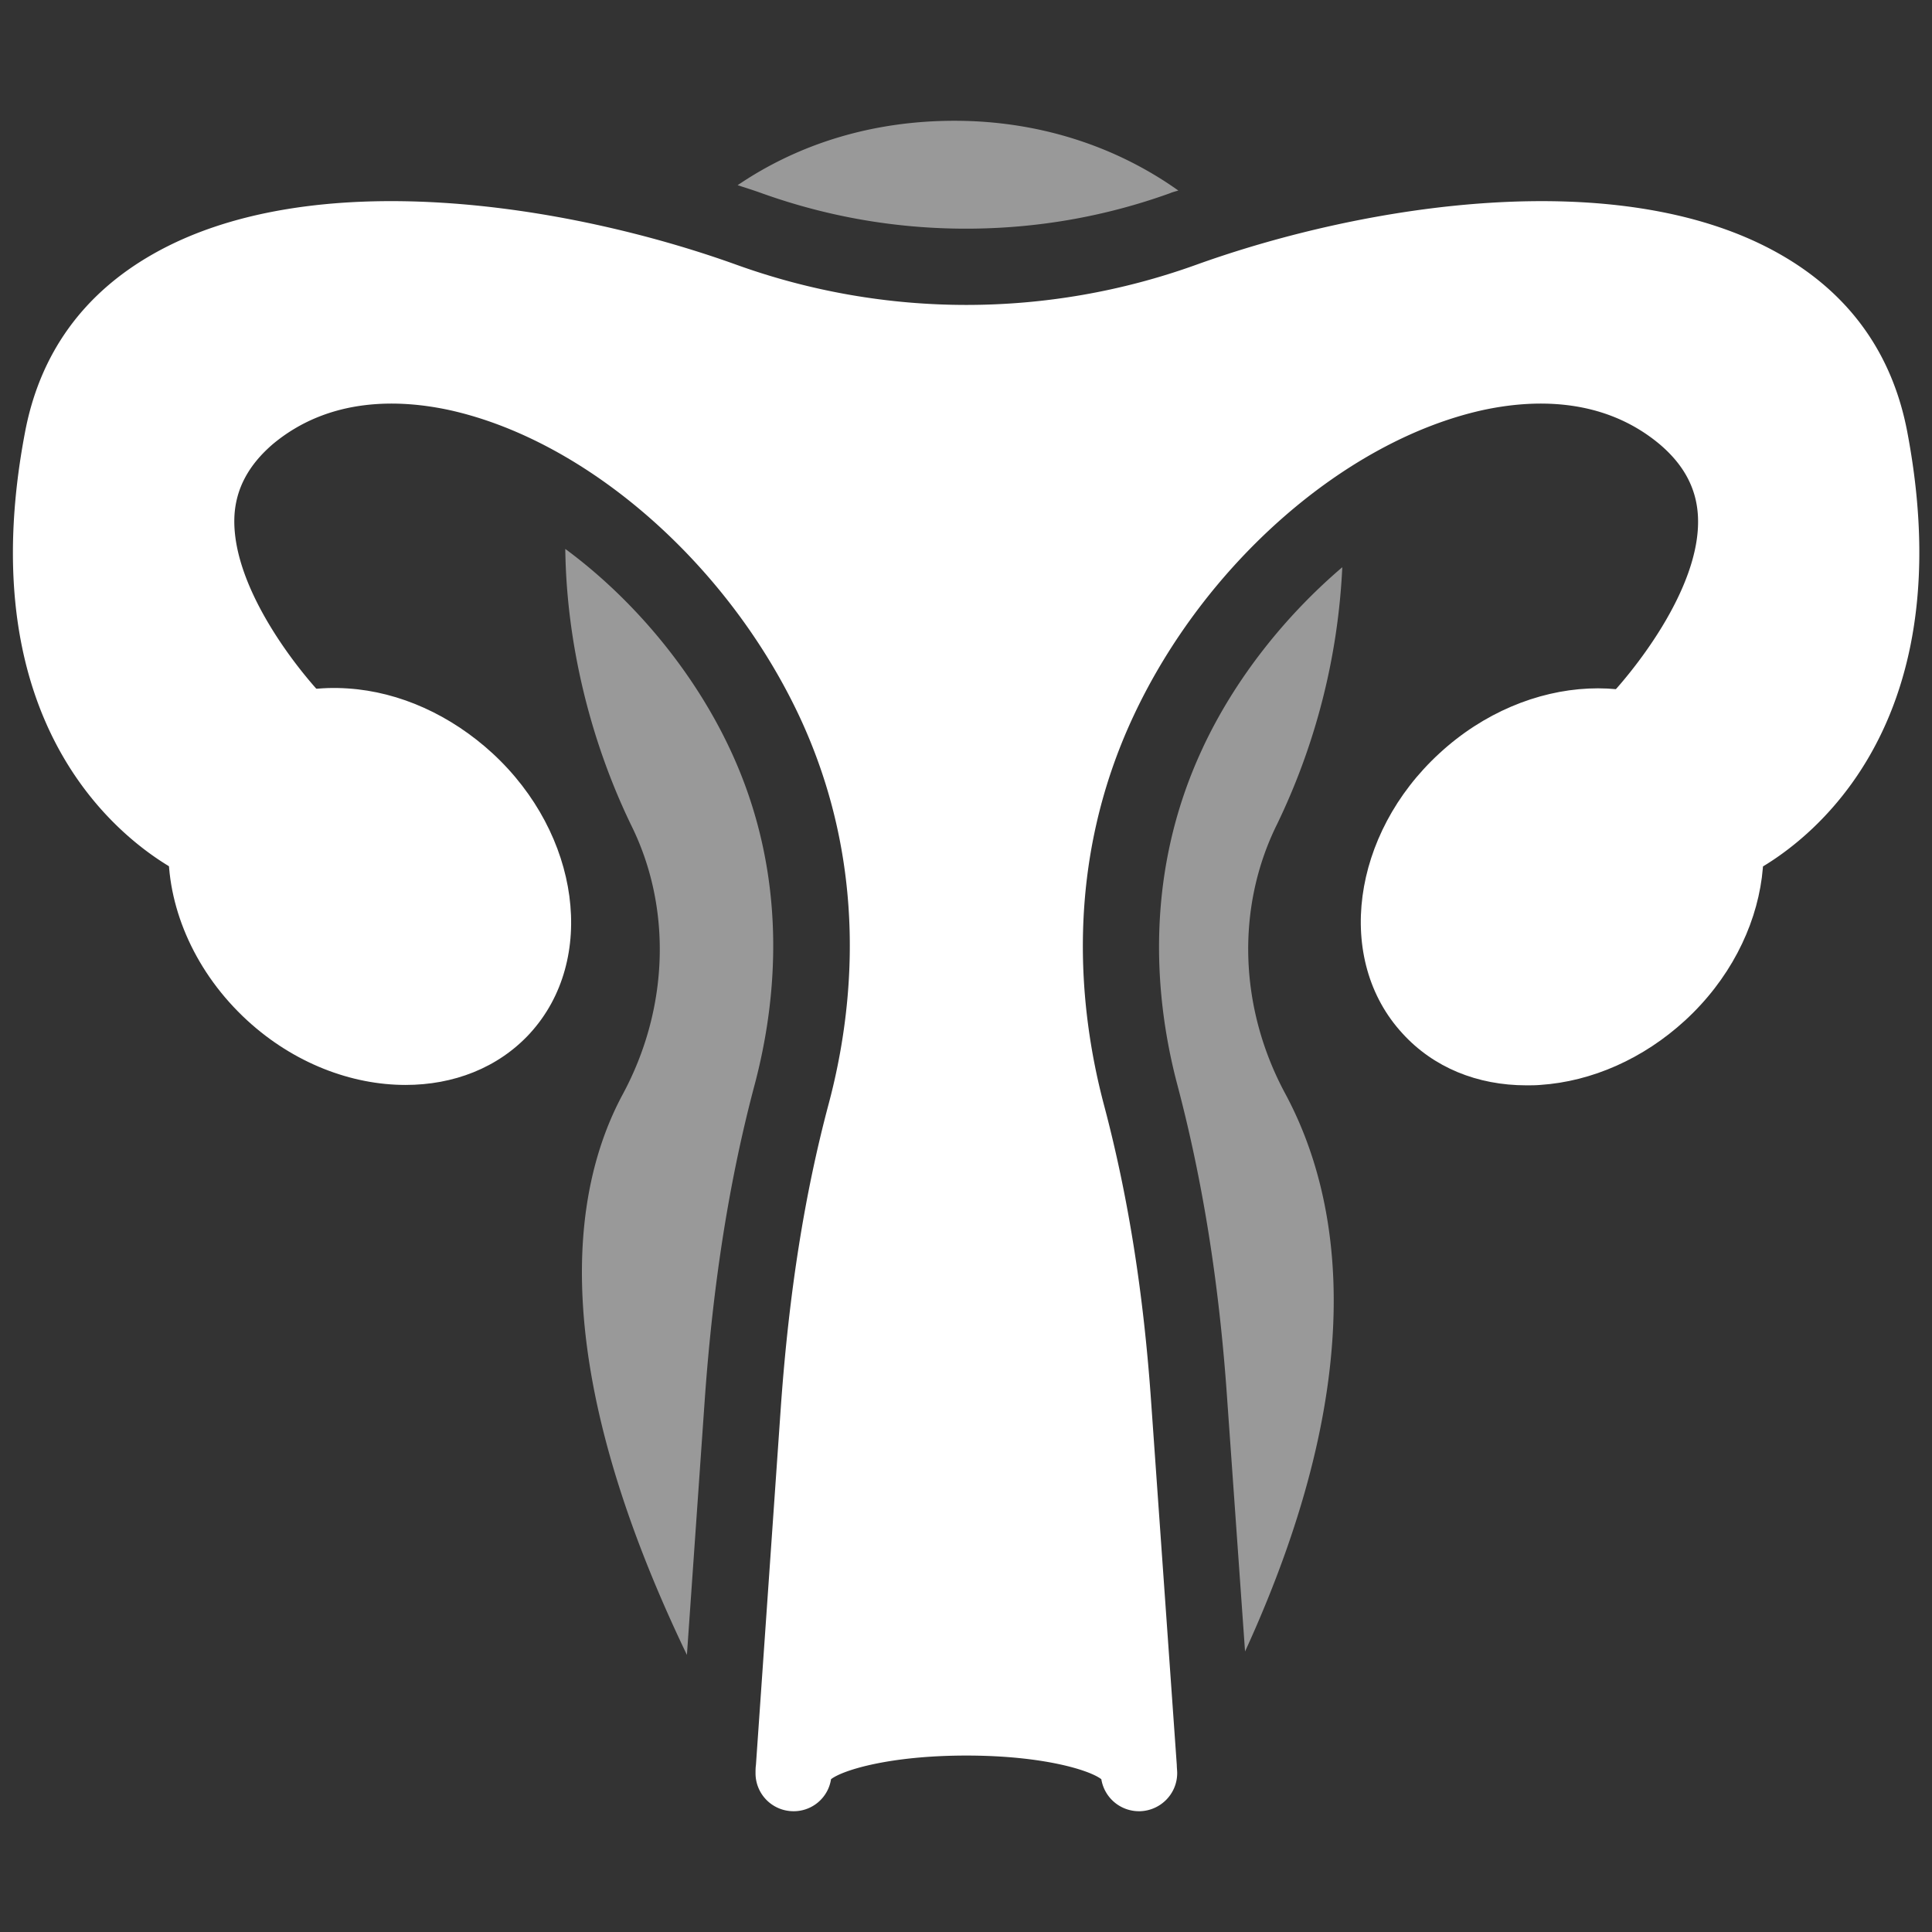 <?xml version="1.0" encoding="UTF-8"?>
<svg xmlns="http://www.w3.org/2000/svg" width="64" height="64" fill="none">
  <rect width="100%" height="100%" fill="#333333" stroke="none"/>
  <path fill="#fff" d="M55.818 33.806c-1.377 1.263-3.081 2.02-4.799 2.134-.152.013-.303.013-.455.013-1.629 0-3.081-.594-4.104-1.718-2.248-2.437-1.693-6.605 1.225-9.282 2.917-2.69 7.123-2.88 9.358-.442 2.236 2.45 1.692 6.617-1.225 9.295Zm-38.266.43c-1.061 1.149-2.539 1.704-4.117 1.704-1.794 0-3.7-.72-5.242-2.134-1.705-1.566-2.614-3.65-2.614-5.595 0-1.377.455-2.69 1.377-3.7 1.124-1.213 2.753-1.831 4.571-1.705 1.718.113 3.41.884 4.787 2.147 2.905 2.677 3.473 6.845 1.238 9.282Z"></path>
  <path fill="#fff" fill-opacity=".5" d="M32 7.575c2.31 0 4.584-.391 6.756-1.174.088-.038.19-.064.278-.089-2.097-1.49-4.66-2.311-7.413-2.311-2.69 0-5.14.745-7.186 2.134.277.089.555.177.833.278 2.16.77 4.42 1.162 6.731 1.162Zm-6.997 28.34c.72-2.728 1.174-6.87-.834-11.126-1.237-2.627-3.233-4.976-5.443-6.605.038 3.081.808 6.314 2.185 9.156 1.351 2.728 1.25 6.062-.278 8.903-1.717 3.183-2.538 8.879 2.122 18.578l.593-8.487c.278-3.89.821-7.287 1.655-10.419Zm14.84-11.139c-1.996 4.256-1.567 8.411-.847 11.139.846 3.195 1.39 6.592 1.654 10.406l.594 8.386c4.218-9.206 3.17-15.066 1.326-18.489-1.528-2.842-1.63-6.163-.265-8.916a21.91 21.91 0 0 0 2.16-8.512c-1.882 1.604-3.55 3.688-4.623 5.986Z"></path>
  <path fill="#fff" d="M57.65 29.095a1.231 1.231 0 0 1-1.44-.353l-3.183-3.751a1.267 1.267 0 0 1 .088-1.718c.897-.896 3.233-3.75 3.133-6.138-.038-.934-.455-1.73-1.276-2.424-1.895-1.579-4.23-1.478-5.86-1.124-4.547 1.01-9.194 5.076-11.556 10.116-2.323 4.95-1.818 9.724-.997 12.856.808 3.031 1.326 6.277 1.578 9.94l.846 11.972c0 .088.013.177.013.265 0 .682-.543 1.238-1.225 1.263h-.038a1.263 1.263 0 0 1-1.25-1.06c-.392-.304-1.945-.784-4.471-.784s-4.092.48-4.483.783a1.25 1.25 0 0 1-1.288 1.06 1.256 1.256 0 0 1-1.213-1.262c0-.088 0-.177.013-.265l.833-11.973c.266-3.662.77-6.908 1.579-9.939.833-3.132 1.339-7.906-.985-12.856-2.375-5.04-7.022-9.106-11.569-10.116-1.629-.354-3.965-.455-5.86 1.124-.808.694-1.237 1.49-1.275 2.424-.088 2.387 2.235 5.241 3.145 6.138.467.468.505 1.213.075 1.718l-3.17 3.75a1.25 1.25 0 0 1-1.452.354C6.046 28.97-1.354 25.75.831 14.307c.492-2.59 1.92-4.572 4.23-5.886 5.254-2.993 13.703-1.68 19.348.354a22.457 22.457 0 0 0 15.206 0c5.645-2.033 14.094-3.347 19.348-.354 2.31 1.314 3.725 3.296 4.218 5.886 2.172 11.441-5.216 14.662-5.532 14.788Z"></path>
</svg>
